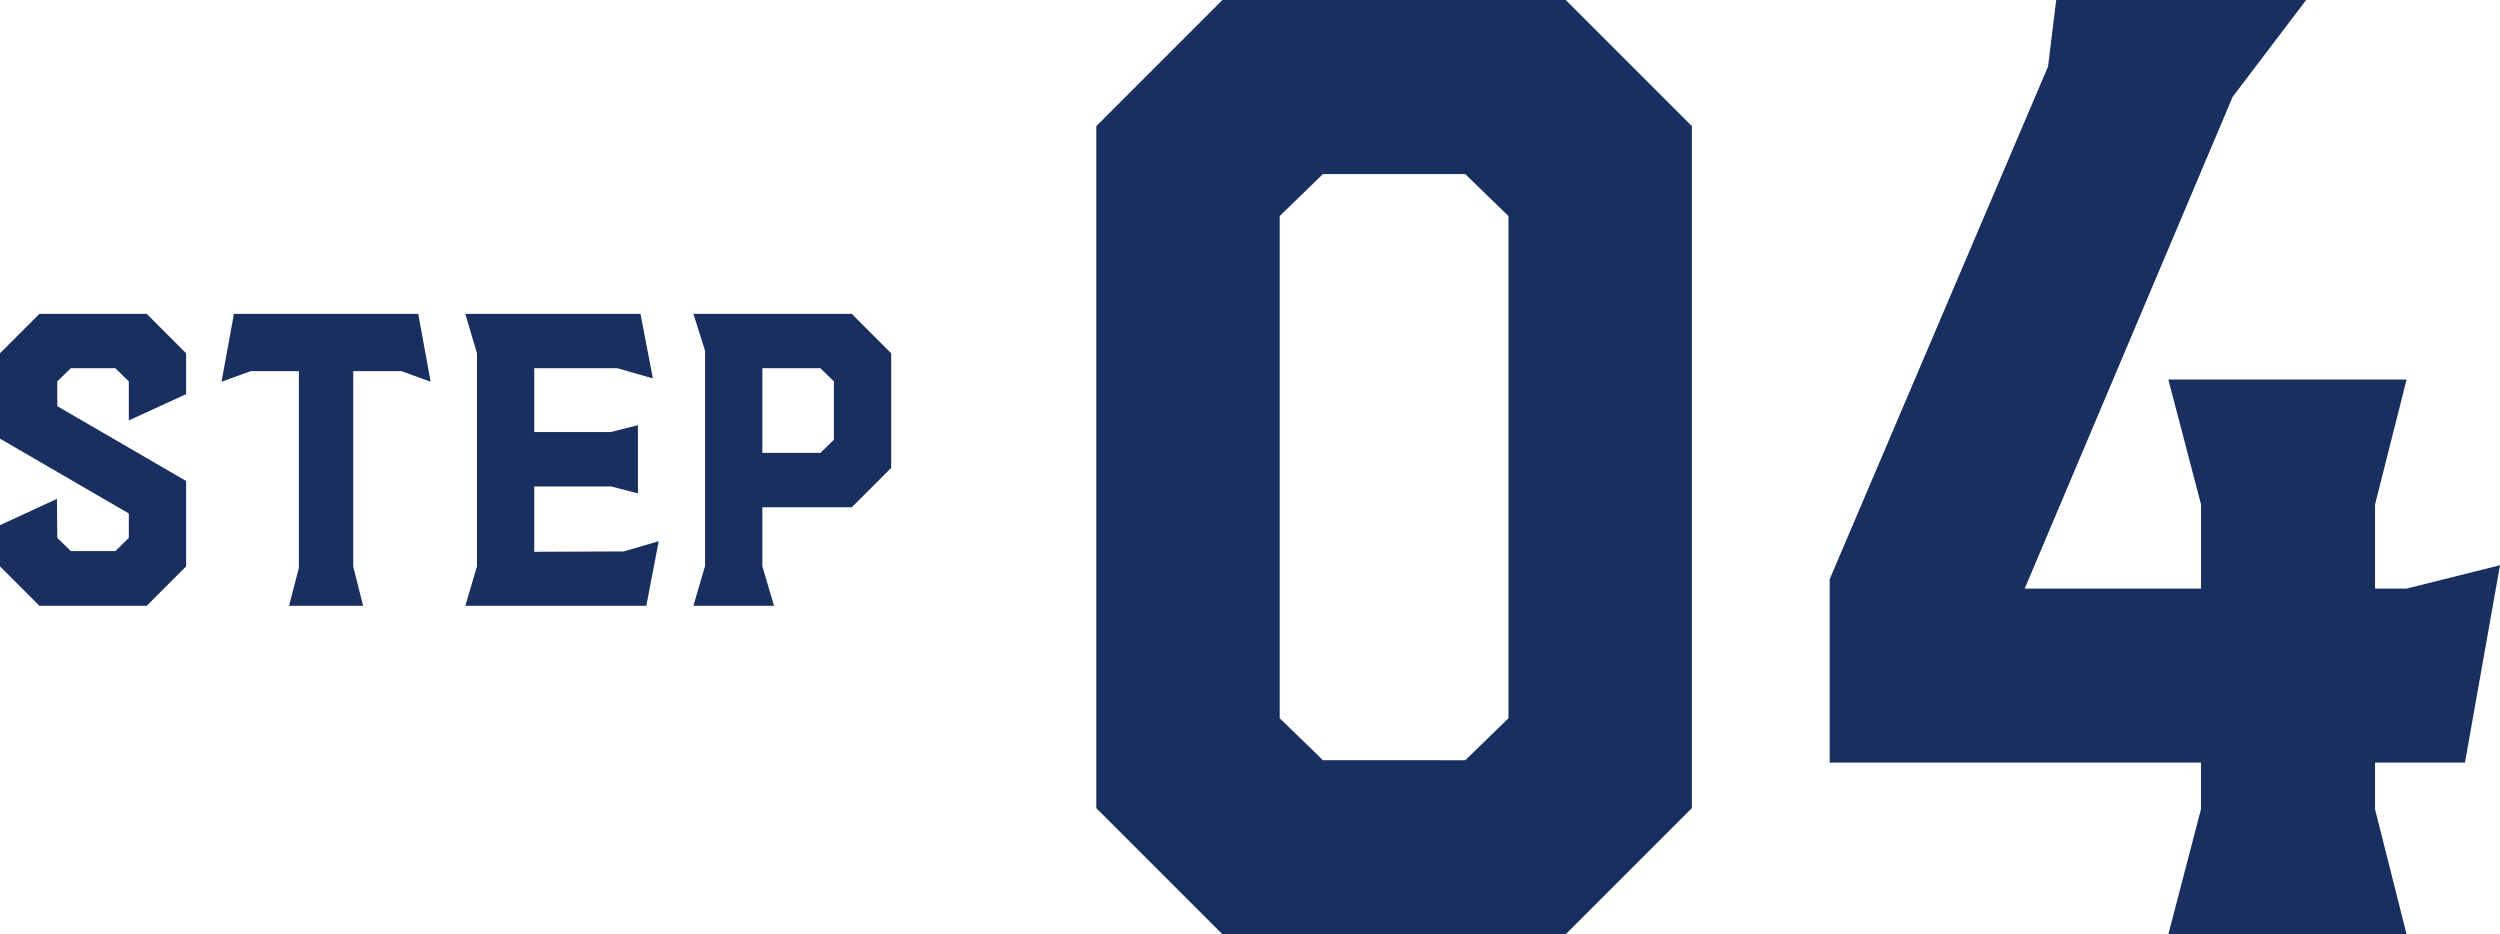 <svg xmlns="http://www.w3.org/2000/svg" width="137.008" height="51.2" viewBox="0 0 137.008 51.2">
  <g id="グループ_4855" data-name="グループ 4855" transform="translate(-3097.4 -9055.8)">
    <path id="パス_26672" data-name="パス 26672" d="M4.48-6.912V-44.288L11.392-51.2H30.208l6.912,6.912V-6.912L30.208,0H11.392ZM24.7-9.536l2.368-2.3V-39.36l-2.368-2.3H16.9l-2.368,2.3v27.52l2.368,2.3Zm40.32,2.688v-2.56H44.672V-19.456l11.968-28.1.448-3.648h13.7l-4.032,5.312L55.36-18.944h9.664v-4.608L63.232-30.4H76.288L74.56-23.552v4.608h1.728l5.12-1.28L79.488-9.408H74.56v2.56L76.288,0H63.232Z" transform="translate(3153 9107)" fill="#182f60"/>
    <path id="パス_26671" data-name="パス 26671" d="M1.4-2.16V-4.42L4.52-5.86l.02,2.14L5.28-3H7.72l.74-.72V-5.06L1.4-9.16v-4.68L3.56-16H9.44l2.16,2.16v2.24L8.46-10.16V-12.3l-.74-.72H5.28l-.74.72v1.36l7.06,4.1v4.68L9.44,0H3.56Zm16.38.08V-12.86H15.14l-1.6.58L14.22-16h10.1L25-12.28l-1.6-.58H20.76V-2.14L21.3,0H17.24Zm9.76-.08V-13.84L26.9-16h9.6l.68,3.54-1.94-.56H30.68v3.5h4.18l1.5-.38v3.74L34.9-6.54H30.68v3.58l4.9-.02,1.92-.56L36.82,0H26.9Zm12.5-.02v-11.8L39.4-16h8.68l2.16,2.16v6.28L48.08-5.4h-4.9v3.24L43.82,0H39.4Zm6.32-6.2.74-.72v-3.2l-.74-.72H43.18v4.64Z" transform="translate(3096 9089)" fill="#182f60"/>
  </g>
</svg>